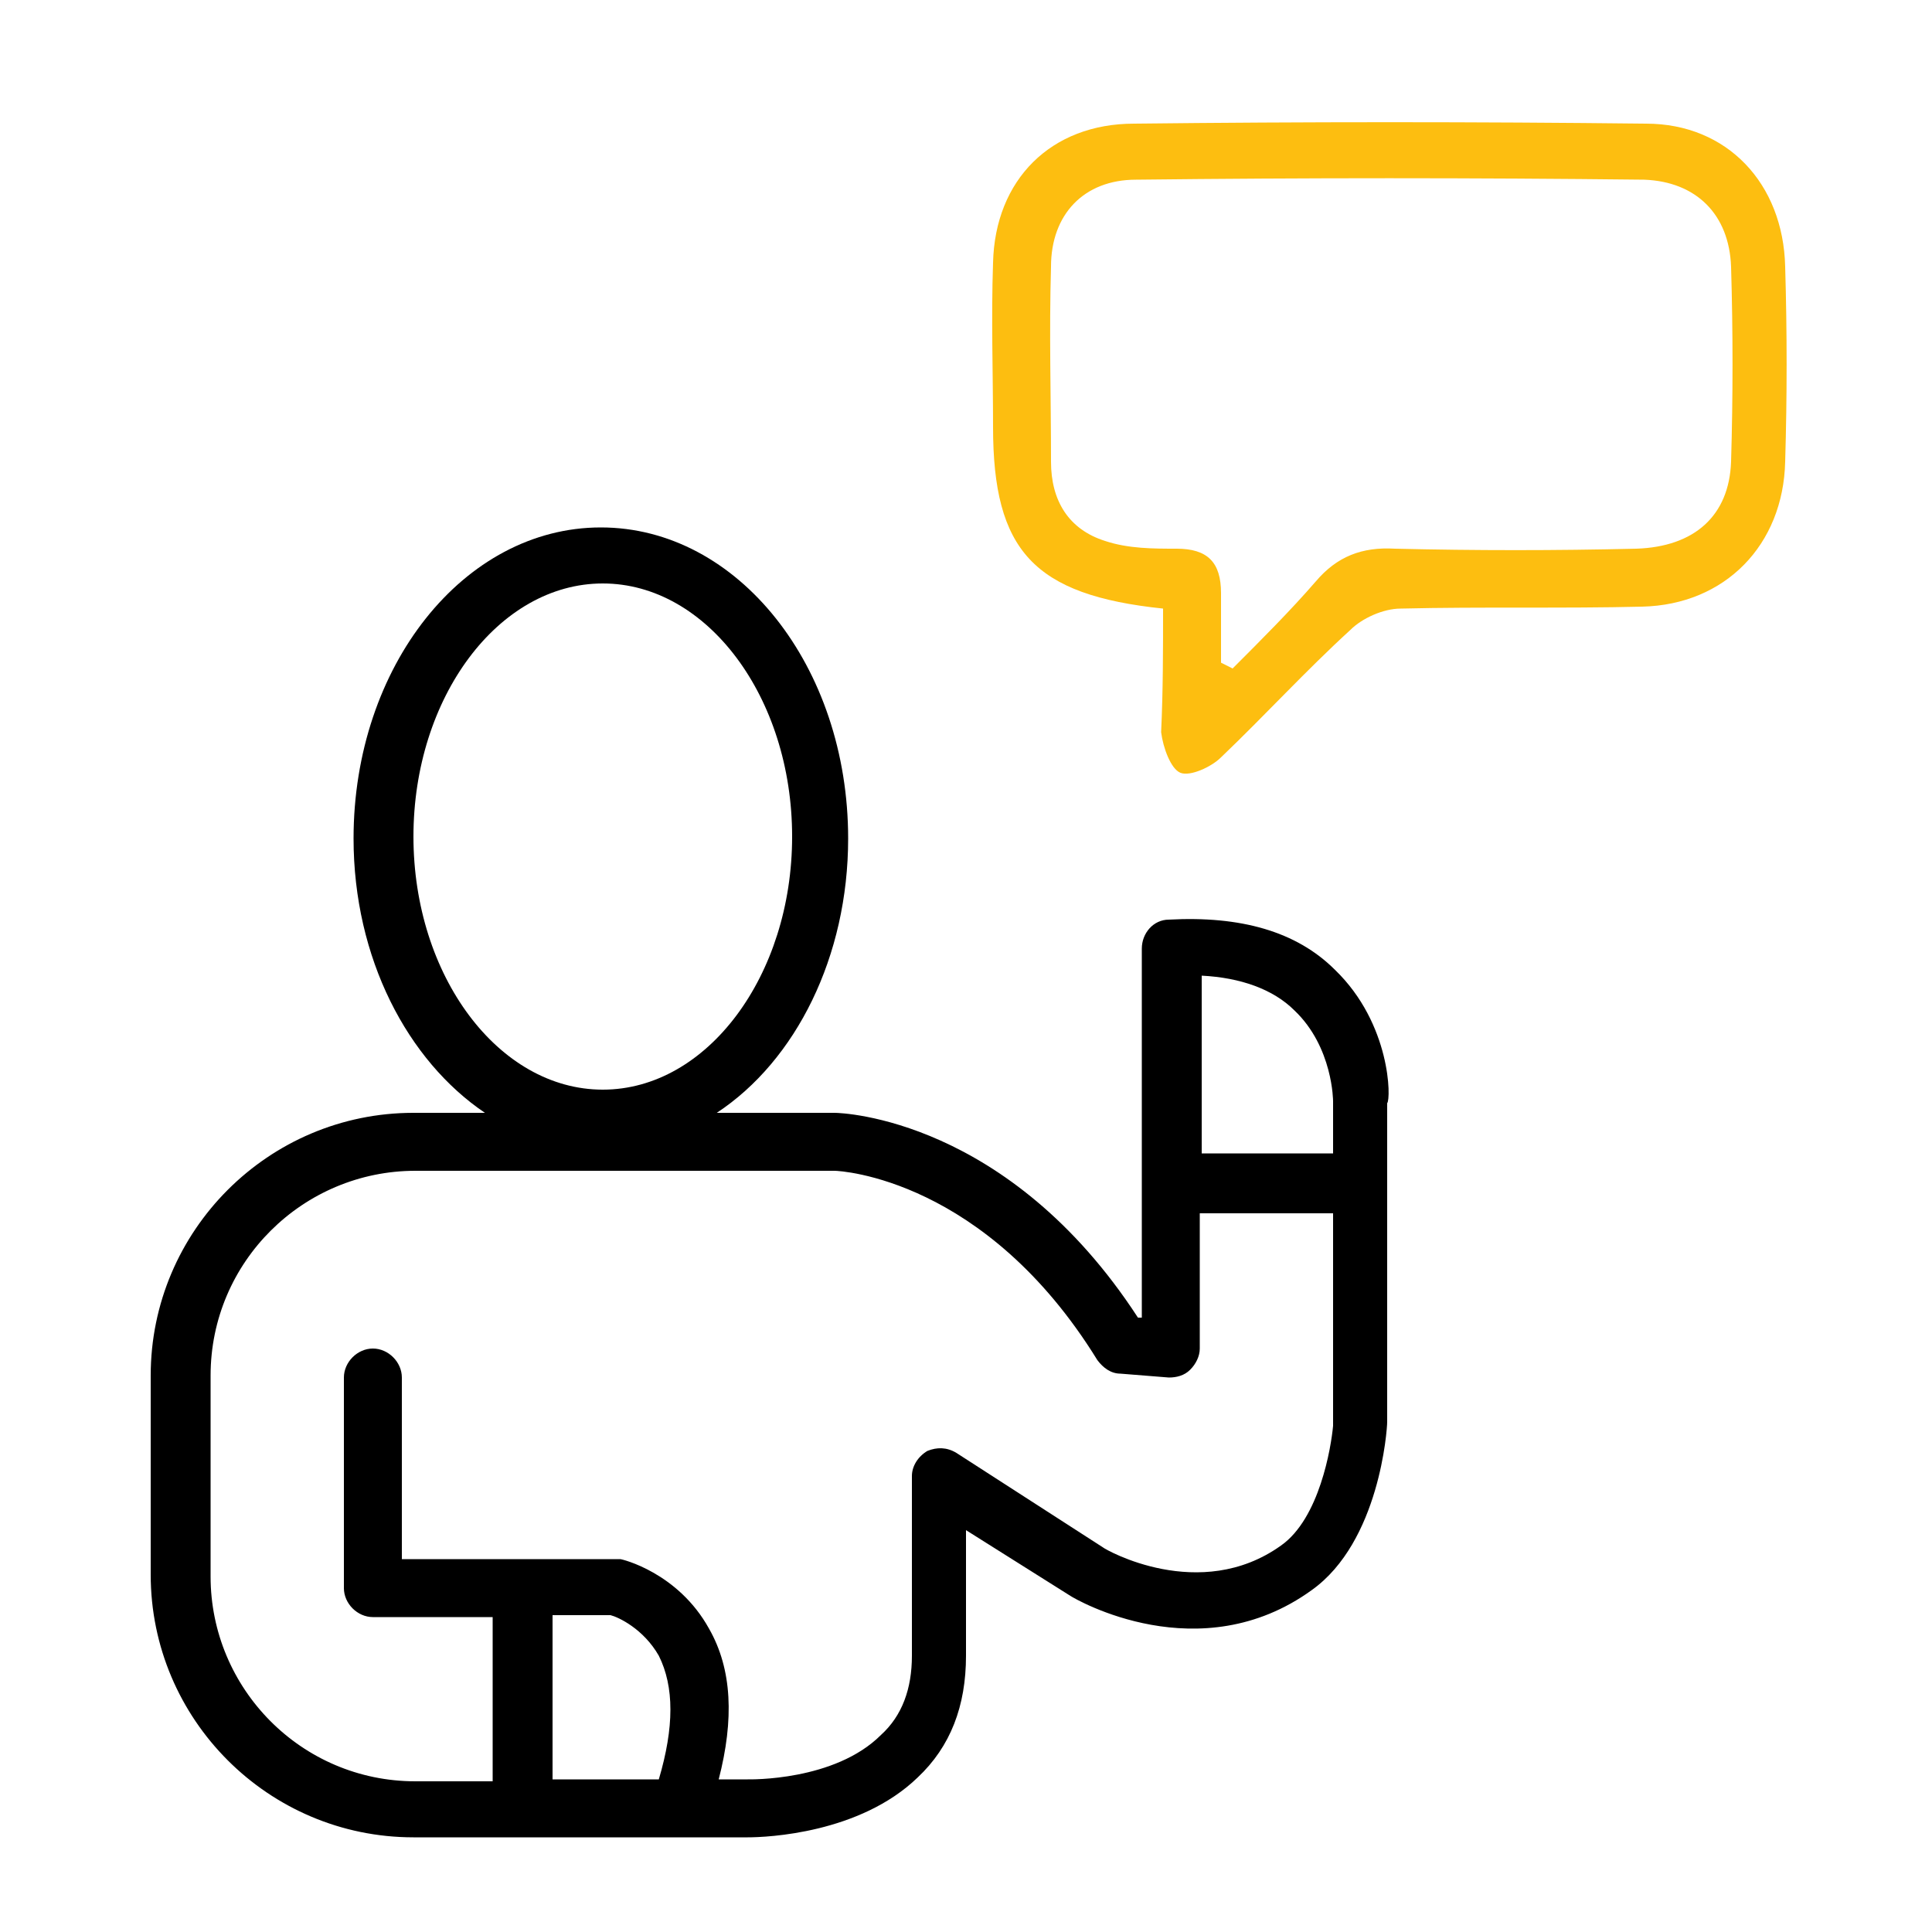 <?xml version="1.0" encoding="utf-8"?>
<!-- Generator: Adobe Illustrator 28.1.0, SVG Export Plug-In . SVG Version: 6.00 Build 0)  -->
<svg version="1.1" id="Layer_1" xmlns="http://www.w3.org/2000/svg" xmlns:xlink="http://www.w3.org/1999/xlink" x="0px" y="0px"
	 viewBox="0 0 100 100" style="enable-background:new 0 0 100 100;" xml:space="preserve">
<style type="text/css">
	.st0{fill:#FDBE10;}
	.st1{fill:none;stroke:#FDBE10;stroke-width:3;stroke-linecap:round;stroke-linejoin:round;stroke-miterlimit:10;}
	.st2{fill:none;stroke:#000000;stroke-width:3;stroke-linecap:round;stroke-linejoin:round;stroke-miterlimit:10;}
</style>
<g>
	<g>
		<path class="st0" d="M60.2,31.5c-6.7-0.7-8.8-3-8.8-9.4c0-2.8-0.1-5.6,0-8.5c0.1-4.3,3-7.2,7.3-7.2c8.8-0.1,17.7-0.1,26.5,0
			c4.2,0,7.1,3.1,7.2,7.4c0.1,3.4,0.1,6.7,0,10.1c-0.1,4.3-3.1,7.4-7.4,7.5c-4.1,0.1-8.3,0-12.5,0.1c-0.9,0-2,0.5-2.6,1.1
			c-2.3,2.1-4.4,4.4-6.7,6.6c-0.5,0.5-1.6,1-2.1,0.8c-0.5-0.2-0.9-1.3-1-2.1C60.2,35.7,60.2,33.7,60.2,31.5z M63.2,34.3
			c0.2,0.1,0.4,0.2,0.6,0.3c1.5-1.5,3-3,4.3-4.5c1.1-1.3,2.4-1.8,4.1-1.7c4.2,0.1,8.3,0.1,12.5,0c3-0.1,4.8-1.7,4.9-4.5
			c0.1-3.4,0.1-6.7,0-10.1c-0.1-2.7-1.8-4.4-4.5-4.5c-8.8-0.1-17.6-0.1-26.3,0c-2.7,0-4.4,1.8-4.4,4.5c-0.1,3.4,0,6.7,0,10.1
			c0,2,0.9,3.5,2.8,4.1c1.2,0.4,2.5,0.4,3.7,0.4c1.6,0,2.3,0.7,2.3,2.3C63.2,31.8,63.2,33.1,63.2,34.3z"/>
	</g>
</g>
<path d="M69.1,50.2c-2-2-4.9-2.8-8.6-2.6c-0.8,0-1.4,0.7-1.4,1.5v19.1l-0.2,0c-6.7-10.3-15.3-10.6-15.7-10.6h-6.1
	c4.1-2.7,6.8-8.1,6.8-14.2c0-8.9-5.7-16.1-12.8-16.1s-12.8,7.2-12.8,16.1c0,6.2,2.8,11.5,6.8,14.2h-3.7c-7.5,0-13.6,6.1-13.6,13.6
	v10.3c0,7.5,6.1,13.6,13.6,13.6l17.1,0c0,0,0.1,0,0.2,0c1,0,5.8-0.2,8.8-3.1c1.7-1.6,2.5-3.7,2.5-6.3v-6.5l5.4,3.4
	c0.3,0.2,6.7,3.9,12.5-0.3c3.5-2.5,3.9-8.3,3.9-8.7V57.1C72,56.9,72,53,69.1,50.2z M21.4,43.3c0-7.2,4.4-13.1,9.8-13.1
	S41,36.1,41,43.3s-4.4,13.1-9.8,13.1S21.4,50.5,21.4,43.3z M67,52.3C69,54.2,69,57,69,57l0,2.7h-6.8v-9.2
	C64.2,50.6,65.9,51.2,67,52.3z M31.6,83.6c0.4,0.1,1.7,0.7,2.5,2.1c0.8,1.6,0.8,3.7,0,6.4h-5.5v-8.5H31.6z M66.3,80
	c-4.2,3-9.1,0.2-9.2,0.1l-7.6-4.9c-0.5-0.3-1-0.3-1.5-0.1c-0.5,0.3-0.8,0.8-0.8,1.3v9.3c0,1.7-0.5,3.1-1.6,4.1
	c-2.4,2.4-6.8,2.3-6.9,2.3h-1.5c0.8-3.1,0.7-5.7-0.5-7.8c-1.6-2.9-4.5-3.6-4.6-3.6c-0.1,0-0.2,0-0.3,0H20.8v-9.4
	c0-0.8-0.7-1.5-1.5-1.5s-1.5,0.7-1.5,1.5v10.9c0,0.8,0.7,1.5,1.5,1.5h6.2v8.5h-4c-5.9,0-10.6-4.8-10.6-10.6V71.2
	c0-5.9,4.8-10.6,10.6-10.6l21.7,0c0.3,0,7.8,0.4,13.6,9.8c0.3,0.4,0.7,0.7,1.2,0.7l2.5,0.2c0.4,0,0.8-0.1,1.1-0.4
	c0.3-0.3,0.5-0.7,0.5-1.1v-7H69l0,11C68.9,74.9,68.3,78.6,66.3,80z"/>
</svg>
